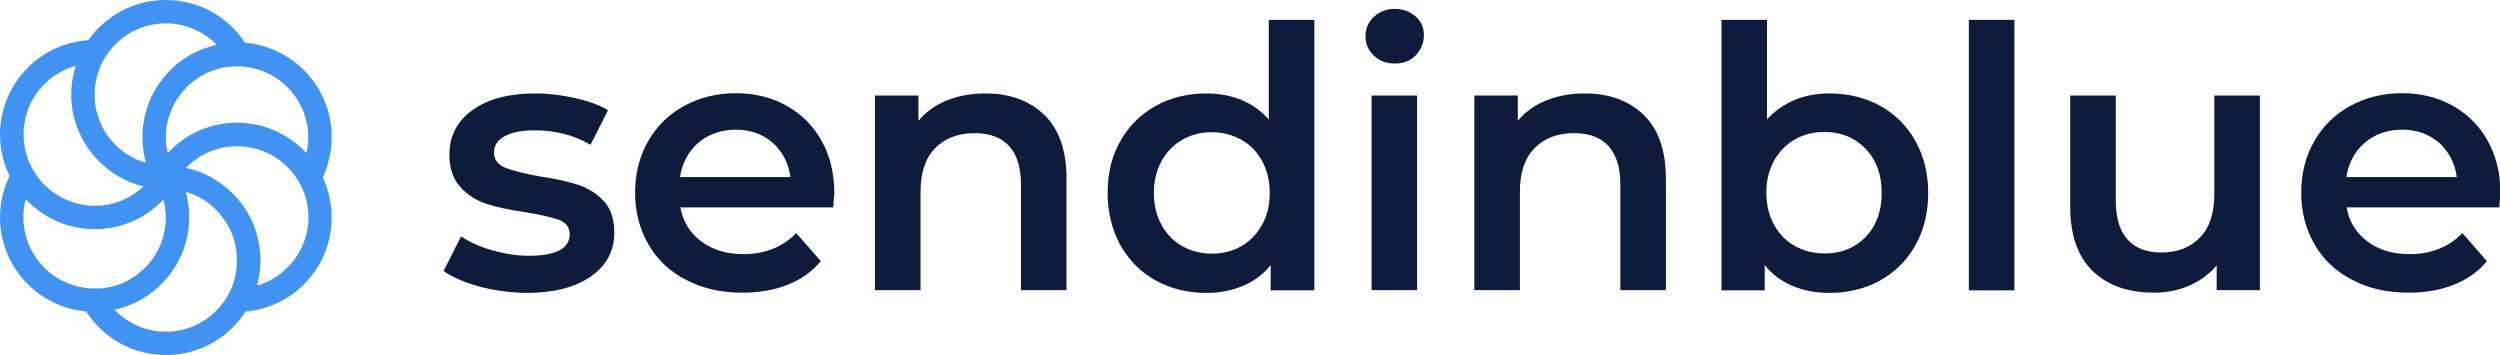 <?xml version="1.0" encoding="utf-8"?>
<!-- Generator: Adobe Illustrator 24.0.3, SVG Export Plug-In . SVG Version: 6.00 Build 0)  -->
<svg version="1.1" id="Calque_1" xmlns="http://www.w3.org/2000/svg" xmlns:xlink="http://www.w3.org/1999/xlink" x="0px" y="0px"
	 viewBox="0 0 1070.3 152" style="enable-background:new 0 0 1070.3 152;" xml:space="preserve">
<style type="text/css">
	.st0{fill:#0E1B3C;}
	.st1{fill:#4193F3;}
</style>
<g>
	<path class="st0" d="M205.3,122.7c-6.4-1.8-11.6-4-15.4-6.7l7.5-14.8c3.7,2.5,8.2,4.5,13.5,6c5.3,1.5,10.4,2.3,15.5,2.3
		c11.6,0,17.5-3.1,17.5-9.2c0-2.9-1.5-4.9-4.4-6.1c-3-1.1-7.7-2.2-14.3-3.3c-6.9-1-12.5-2.2-16.8-3.6c-4.3-1.4-8.1-3.7-11.2-7.1
		c-3.2-3.4-4.8-8.1-4.8-14.1c0-7.9,3.3-14.2,9.9-19c6.6-4.7,15.5-7.1,26.8-7.1c5.7,0,11.4,0.7,17.2,2c5.7,1.3,10.4,3,14,5.2
		L252.8,62c-7.1-4.2-15-6.2-23.9-6.2c-5.7,0-10.1,0.9-13,2.6c-3,1.7-4.4,4-4.4,6.8c0,3.1,1.6,5.3,4.8,6.6c3.2,1.3,8.1,2.5,14.7,3.7
		c6.7,1,12.1,2.2,16.4,3.6c4.3,1.4,7.9,3.6,11,6.9c3.1,3.2,4.6,7.8,4.6,13.7c0,7.8-3.4,14-10.1,18.7c-6.8,4.7-16,7-27.6,7
		C218.4,125.3,211.8,124.4,205.3,122.7z"/>
	<path class="st0" d="M356.7,88.8h-65.4c1.1,6.1,4.1,11,9,14.6c4.8,3.6,10.8,5.4,18,5.4c9.2,0,16.7-3,22.6-9l10.5,12
		c-3.7,4.5-8.5,7.9-14.2,10.1c-5.7,2.3-12.2,3.4-19.3,3.4c-9.2,0-17.2-1.8-24.2-5.5c-7-3.6-12.4-8.7-16.1-15.2
		c-3.8-6.5-5.7-13.9-5.7-22.1c0-8.1,1.8-15.4,5.5-21.9c3.7-6.5,8.8-11.6,15.4-15.2c6.6-3.6,13.9-5.5,22.2-5.5
		c8.1,0,15.4,1.8,21.8,5.4s11.4,8.6,15,15.1c3.6,6.5,5.4,14,5.4,22.5C357,84.4,356.9,86.3,356.7,88.8z M299,61.1
		c-4.3,3.7-6.9,8.6-7.9,14.7h47.3c-0.8-6-3.4-10.9-7.6-14.7c-4.3-3.7-9.6-5.6-15.9-5.6C308.6,55.6,303.3,57.4,299,61.1z"/>
	<path class="st0" d="M447.1,49.2c6.3,6.1,9.5,15.2,9.5,27.3v47.7h-19.5V79c0-7.3-1.7-12.8-5.1-16.5c-3.4-3.7-8.3-5.5-14.7-5.5
		c-7.2,0-12.8,2.2-17,6.5c-4.2,4.3-6.2,10.5-6.2,18.6v42.1h-19.5V40.9h18.6v10.8c3.2-3.8,7.3-6.8,12.2-8.7c4.9-2,10.4-3,16.5-3
		C432.4,40,440.8,43.1,447.1,49.2z"/>
	<path class="st0" d="M562.7,8.5v115.8H544v-10.8c-3.2,4-7.2,6.9-11.9,8.9c-4.7,2-10,3-15.7,3c-8,0-15.2-1.8-21.6-5.3
		c-6.4-3.5-11.4-8.6-15.1-15.1c-3.6-6.5-5.5-14-5.5-22.4c0-8.4,1.8-15.9,5.5-22.3c3.6-6.4,8.7-11.4,15.1-15
		c6.4-3.5,13.6-5.3,21.6-5.3c5.5,0,10.6,0.9,15.1,2.8c4.6,1.9,8.5,4.7,11.7,8.4V8.5H562.7z M531.4,105.4c3.7-2.1,6.7-5.2,8.9-9.1
		c2.2-4,3.3-8.5,3.3-13.7c0-5.2-1.1-9.8-3.3-13.7c-2.2-4-5.1-7-8.9-9.1c-3.7-2.1-8-3.2-12.6-3.2c-4.7,0-8.9,1.1-12.6,3.2
		c-3.7,2.1-6.7,5.2-8.9,9.1c-2.2,4-3.3,8.5-3.3,13.7c0,5.2,1.1,9.8,3.3,13.7c2.2,4,5.1,7,8.9,9.1c3.7,2.1,8,3.2,12.6,3.2
		C523.4,108.6,527.6,107.6,531.4,105.4z"/>
	<path class="st0" d="M588.2,23.8c-2.4-2.2-3.6-5-3.6-8.3c0-3.3,1.2-6.1,3.6-8.3c2.4-2.2,5.4-3.4,8.9-3.4c3.5,0,6.5,1.1,8.9,3.2
		c2.4,2.1,3.6,4.8,3.6,8c0,3.4-1.2,6.3-3.5,8.7s-5.3,3.5-9,3.5C593.5,27.2,590.5,26.1,588.2,23.8z M587.2,40.9h19.5v83.3h-19.5V40.9
		z"/>
	<path class="st0" d="M703.7,49.2c6.3,6.1,9.5,15.2,9.5,27.3v47.7h-19.5V79c0-7.3-1.7-12.8-5.1-16.5c-3.4-3.7-8.3-5.5-14.7-5.5
		c-7.2,0-12.8,2.2-17,6.5c-4.2,4.3-6.2,10.5-6.2,18.6v42.1h-19.5V40.9h18.6v10.8c3.2-3.8,7.3-6.8,12.2-8.7c4.9-2,10.4-3,16.5-3
		C689,40,697.4,43.1,703.7,49.2z"/>
	<path class="st0" d="M804.9,45.3c6.4,3.5,11.4,8.5,15.1,15c3.6,6.4,5.5,13.9,5.5,22.3c0,8.4-1.8,15.9-5.5,22.4
		c-3.6,6.5-8.7,11.5-15.1,15.1c-6.4,3.5-13.7,5.3-21.8,5.3c-5.7,0-10.9-1-15.7-3c-4.7-2-8.7-4.9-11.9-8.9v10.8H737V8.5h19.5v42.6
		c3.3-3.6,7.3-6.4,11.8-8.3c4.5-1.9,9.5-2.8,14.9-2.8C791.3,40,798.5,41.8,804.9,45.3z M798.7,101.5c4.6-4.8,6.9-11.1,6.9-18.9
		c0-7.8-2.3-14.1-6.9-18.9c-4.6-4.8-10.5-7.2-17.7-7.2c-4.7,0-8.9,1.1-12.6,3.2c-3.7,2.1-6.7,5.2-8.9,9.1c-2.2,4-3.3,8.5-3.3,13.7
		c0,5.2,1.1,9.8,3.3,13.7c2.2,4,5.1,7,8.9,9.1c3.7,2.1,8,3.2,12.6,3.2C788.1,108.6,794,106.2,798.7,101.5z"/>
	<path class="st0" d="M842.9,8.5h19.5v115.8h-19.5V8.5z"/>
	<path class="st0" d="M967.5,40.9v83.3H949v-10.6c-3.1,3.7-7,6.6-11.7,8.7c-4.7,2-9.7,3-15.1,3c-11.1,0-19.9-3.1-26.3-9.3
		c-6.4-6.2-9.6-15.4-9.6-27.5V40.9h19.5v44.9c0,7.5,1.7,13.1,5.1,16.8c3.4,3.7,8.2,5.5,14.4,5.5c7,0,12.5-2.2,16.6-6.5
		C946,97.4,948,91.2,948,83V40.9H967.5z"/>
	<path class="st0" d="M1070,88.8h-65.4c1.1,6.1,4.1,11,9,14.6c4.8,3.6,10.8,5.4,18,5.4c9.2,0,16.7-3,22.6-9l10.5,12
		c-3.7,4.5-8.5,7.9-14.2,10.1c-5.7,2.3-12.2,3.4-19.3,3.4c-9.2,0-17.2-1.8-24.2-5.5c-7-3.6-12.4-8.7-16.1-15.2
		c-3.8-6.5-5.7-13.9-5.7-22.1c0-8.1,1.8-15.4,5.5-21.9c3.7-6.5,8.8-11.6,15.4-15.2c6.6-3.6,13.9-5.5,22.2-5.5
		c8.1,0,15.4,1.8,21.8,5.4c6.4,3.6,11.4,8.6,15,15.1c3.6,6.5,5.4,14,5.4,22.5C1070.3,84.4,1070.2,86.3,1070,88.8z M1012.4,61.1
		c-4.3,3.7-6.9,8.6-7.9,14.7h47.3c-0.8-6-3.4-10.9-7.6-14.7c-4.3-3.7-9.6-5.6-15.9-5.6C1022,55.6,1016.7,57.4,1012.4,61.1z"/>
</g>
<g>
	<path class="st1" d="M142,58.7c0-21.2-16.3-38.6-37.1-40.4C97.7,7.3,85.2,0,71,0C57.3,0,45.2,6.8,37.8,17.2
		C16.7,18.6,0,36.2,0,57.6C0,64,1.5,70,4.1,75.3C1.5,80.7,0,86.7,0,93c0,21.2,16.2,38.5,36.9,40.3C44.1,144.6,56.7,152,71,152
		s26.9-7.4,34.1-18.6h0c20.7-1.8,36.9-19.2,36.9-40.3c0-6.1-1.4-11.9-3.8-17.1C140.6,70.7,142,64.9,142,58.7z M43.5,27.3
		c1.6-3.4,3.9-6.4,6.6-9C55.6,13.1,62.9,10,71,10c8.5,0,16.2,3.5,21.8,9.2C84.4,21,77,25.4,71.5,31.5c-2.3,2.6-4.4,5.5-6,8.6
		c-2.8,5.4-4.4,11.5-4.5,17.9c0,0.2,0,0.4,0,0.7c0,3.8,0.5,7.5,1.5,11c-1.5-0.4-3-1-4.4-1.6c0,0,0,0,0,0c-1.7-0.8-3.2-1.7-4.7-2.7
		l0,0c-4.5-3.2-8.2-7.6-10.4-12.8c-1.6-3.7-2.5-7.8-2.5-12.1C40.5,35.8,41.6,31.3,43.5,27.3z M32.4,28.2c-1.2,3.9-1.9,8-1.9,12.3
		c0,4.5,0.7,8.8,2.1,12.8c1.1,3.4,2.7,6.5,4.6,9.4c3.6,5.5,8.6,10.1,14.4,13.3c3.1,1.7,6.4,3,9.9,3.8c-5.5,5.1-12.8,8.3-20.9,8.3
		c-0.8,0-1.7,0-2.5-0.1c-9.2-0.8-17.2-5.6-22.3-12.7c-2.1-3-3.8-6.4-4.7-10c-0.6-2.5-1-5-1-7.7C10,43.6,19.5,31.8,32.4,28.2z
		 M40.5,123.5c-3,0-5.8-0.4-8.5-1.2c-12.7-3.7-22-15.4-22-29.3c0-2.6,0.3-5.2,1-7.7c5.8,6.1,13.4,10.5,22,12.1
		c2.4,0.4,4.9,0.7,7.5,0.7c1.1,0,2.1,0,3.2-0.1c6.3-0.5,12.2-2.4,17.3-5.4c3.4-2,6.4-4.4,9-7.2c0.6,2.5,1,5,1,7.7
		c0,6.7-2.2,12.9-5.8,17.9c-5.1,7-13.1,11.8-22.2,12.5C42.1,123.5,41.3,123.5,40.5,123.5z M99.1,123.4c-1.5,3.4-3.5,6.5-6.1,9.2
		c-5.5,5.8-13.3,9.4-22,9.4c-8.6,0-16.4-3.6-22-9.4c8.7-1.9,16.3-6.5,22-13c2.3-2.6,4.3-5.6,5.8-8.7c2.6-5.2,4.1-11.1,4.2-17.3
		c0-0.2,0-0.4,0-0.7c0-3.8-0.5-7.4-1.5-10.8c1.9,0.6,3.8,1.3,5.5,2.2c0,0,0,0,0,0c0.8,0.4,1.5,0.9,2.3,1.3c0,0,0,0,0,0
		c5,3.2,9,7.9,11.5,13.3h0c1.7,3.8,2.6,8,2.6,12.3C101.5,115.7,100.6,119.8,99.1,123.4z M110,122.3c0.9-3.4,1.5-7.1,1.5-10.8
		c0-4.5-0.8-8.9-2.1-13c-1.1-3.3-2.7-6.5-4.6-9.4c-3.6-5.4-8.5-9.9-14.2-13.1c-3.4-1.9-7.1-3.3-11-4.1c1.3-1.4,2.8-2.6,4.3-3.7l0,0
		c1.5-1.1,3.1-2,4.8-2.8l0,0c3.9-1.8,8.3-2.8,12.8-2.8c1.1,0,2.3,0.1,3.4,0.2c9.1,1,17,6,21.9,13.2c2.1,3.1,3.7,6.6,4.5,10.3
		c0.5,2.2,0.8,4.5,0.8,6.8C132,106.9,122.7,118.6,110,122.3z M131.2,65.5c-5.7-6.1-13.3-10.5-21.8-12.2c-2.6-0.5-5.2-0.8-7.9-0.8
		c-0.8,0-1.7,0-2.5,0.1c-6.5,0.4-12.6,2.3-18,5.5c-3.4,2-6.5,4.5-9.2,7.5c-0.5-2.2-0.8-4.5-0.8-6.8c0-6.9,2.3-13.2,6.2-18.3
		c5.1-6.8,12.9-11.3,21.8-12c0.8-0.1,1.7-0.1,2.5-0.1c2.9,0,5.8,0.4,8.5,1.2c12.7,3.7,22,15.4,22,29.3
		C132,61.1,131.7,63.3,131.2,65.5z"/>
</g>
</svg>
